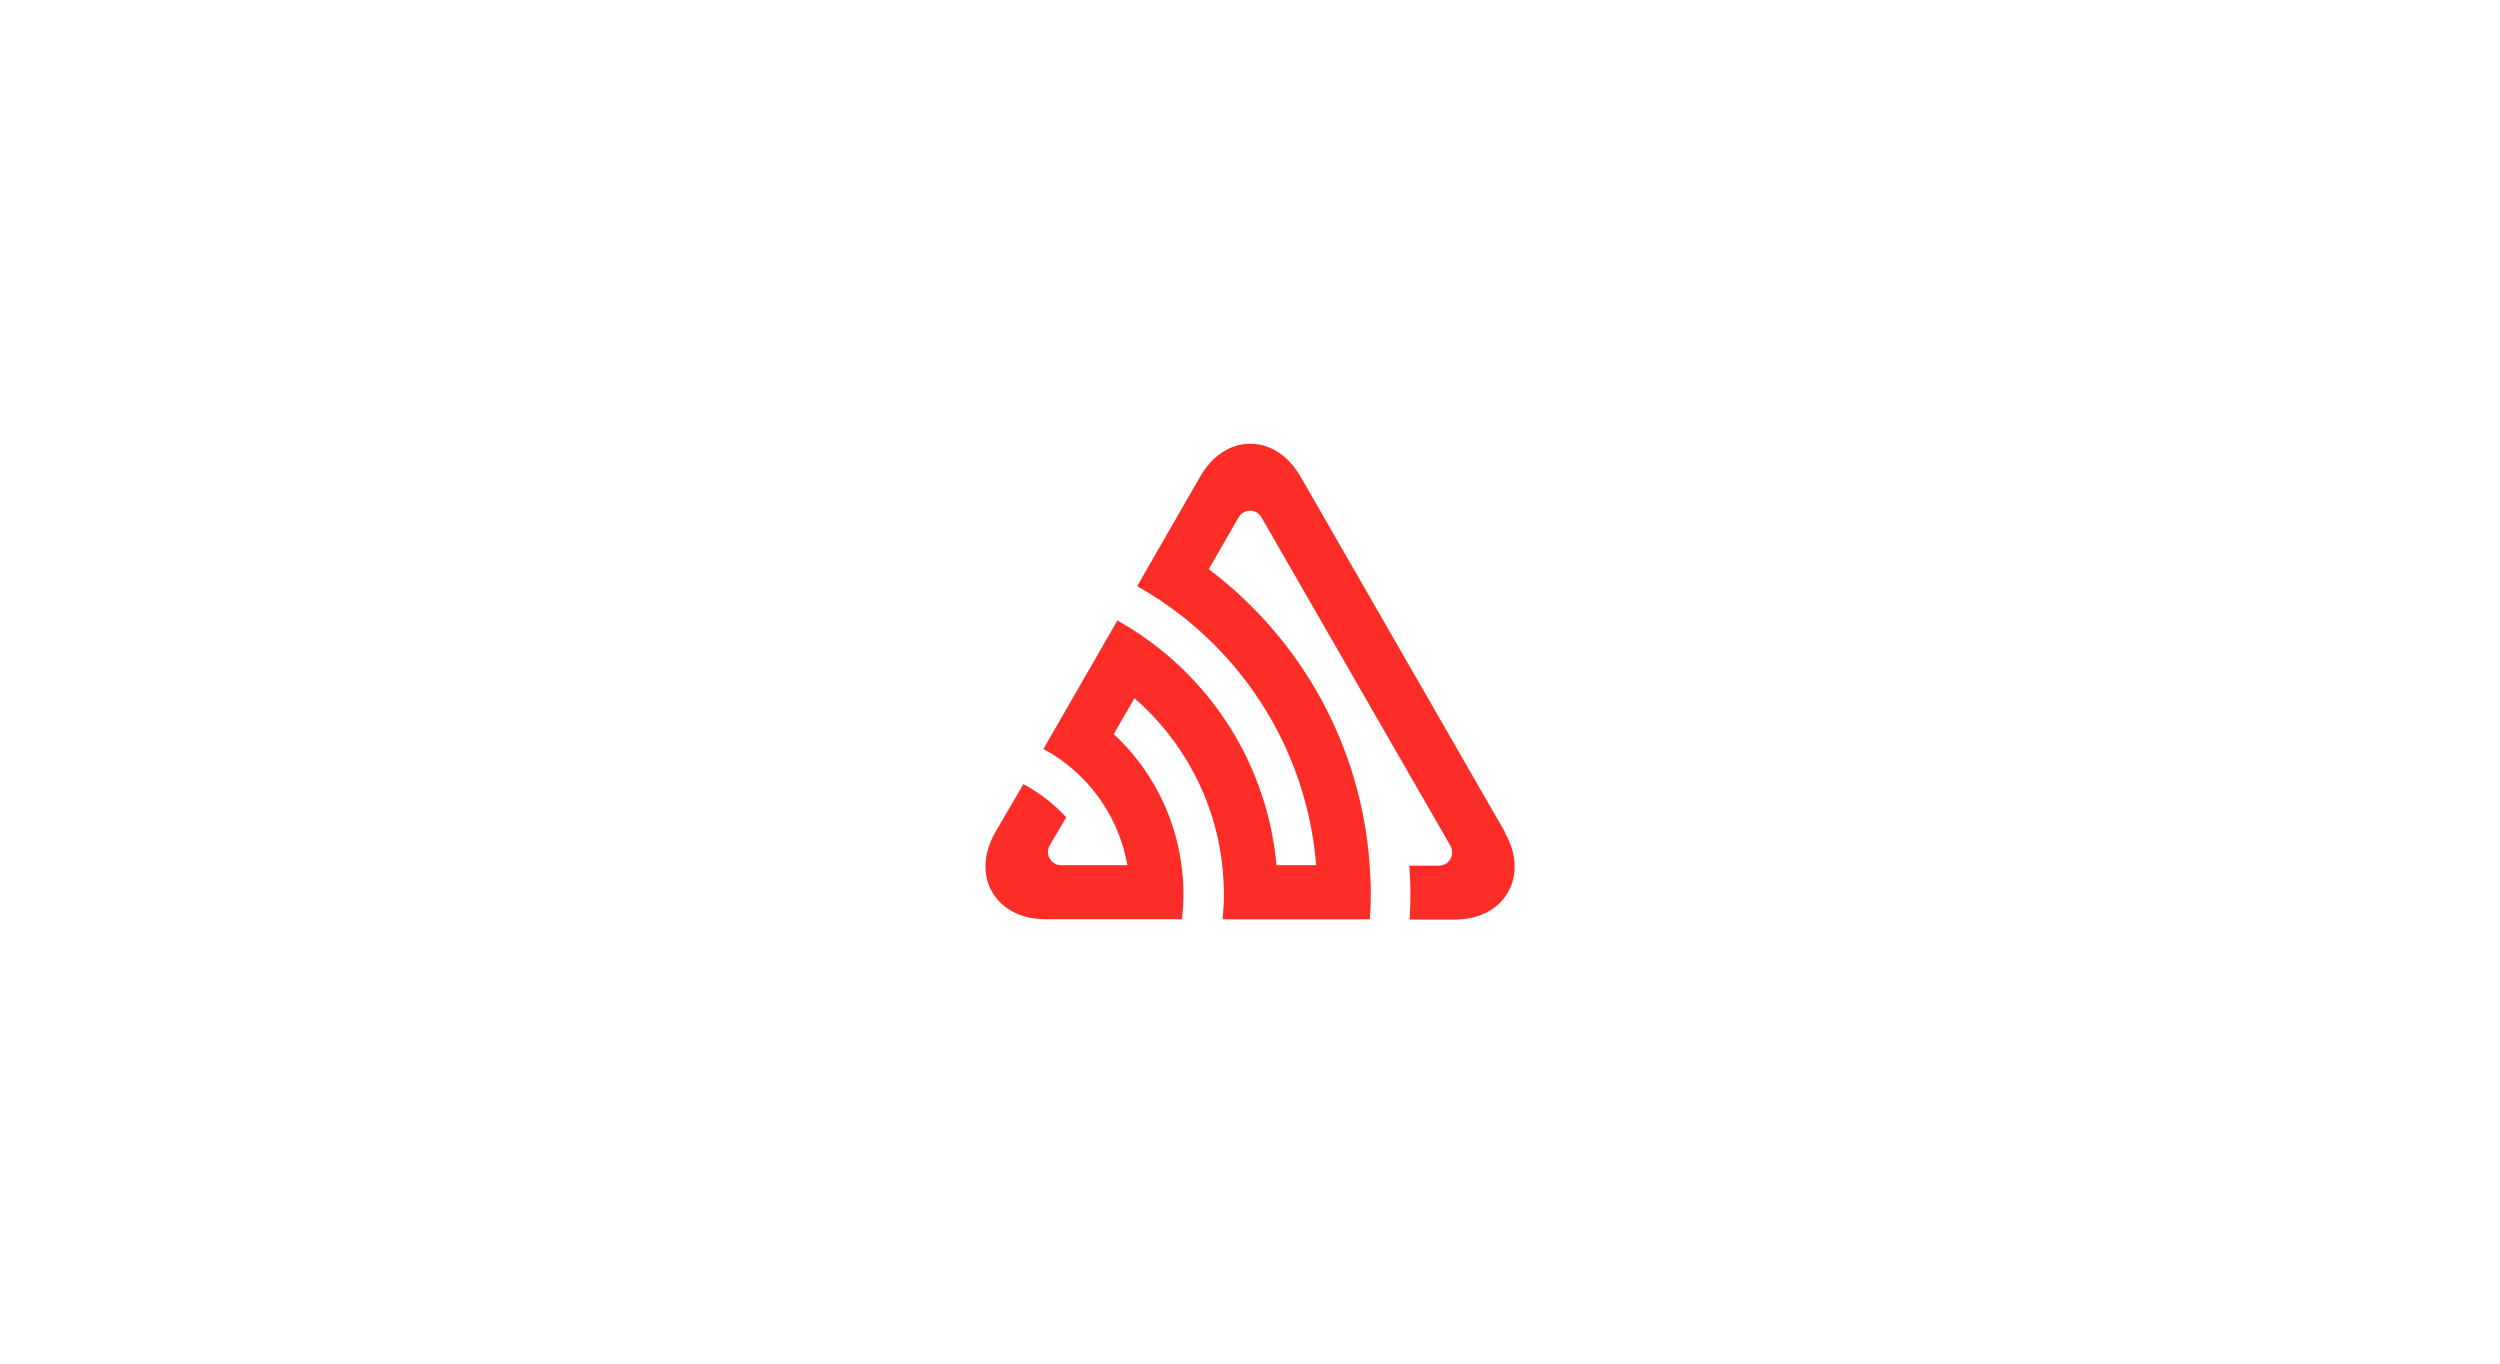 <svg xmlns="http://www.w3.org/2000/svg" viewBox="0 0 220 120"><path d="M132.42 73.26c1.05 1.83 1.15 3.75.28 5.27-.87 1.52-2.58 2.39-4.69 2.39h-3.97c.05-.74.08-1.49.08-2.24 0-.84-.04-1.67-.1-2.5h2.61c.64 0 1.16-.52 1.16-1.17 0-.19-.05-.38-.14-.56l-16.64-28.92c-.2-.36-.59-.59-1.01-.59-.41 0-.78.21-.99.56l-2.64 4.59c8.03 6.05 13.43 15.43 14.16 26.07.06.83.1 1.66.1 2.5 0 .75-.03 1.5-.08 2.24h-12.96c.07-.74.11-1.48.11-2.24 0-.85-.05-1.68-.14-2.5-.64-5.86-3.51-11.05-7.73-14.72l-1.82 3.16c3.19 2.97 5.37 7.01 5.96 11.55.11.82.17 1.65.17 2.5 0 .76-.05 1.5-.13 2.24H92c-2.11 0-3.81-.87-4.69-2.39-.87-1.52-.77-3.44.28-5.27L90.06 69c1.41.76 2.68 1.74 3.77 2.92l-1.47 2.5c-.09.17-.14.36-.14.56 0 .64.52 1.16 1.16 1.16h5.83c-.49-2.79-1.78-5.31-3.62-7.31-1.09-1.17-2.36-2.16-3.77-2.92l6.51-11.31c1.38.77 2.69 1.66 3.92 2.66 5.61 4.55 9.39 11.27 10.08 18.88h3.49c-.71-8.89-5.18-16.74-11.81-21.93-1.25-.98-2.56-1.85-3.94-2.63l5.55-9.65c1.05-1.83 2.66-2.88 4.41-2.88s3.35 1.05 4.41 2.88l18 31.3Z" style="fill:#fb2d26;stroke-width:0"/></svg>
